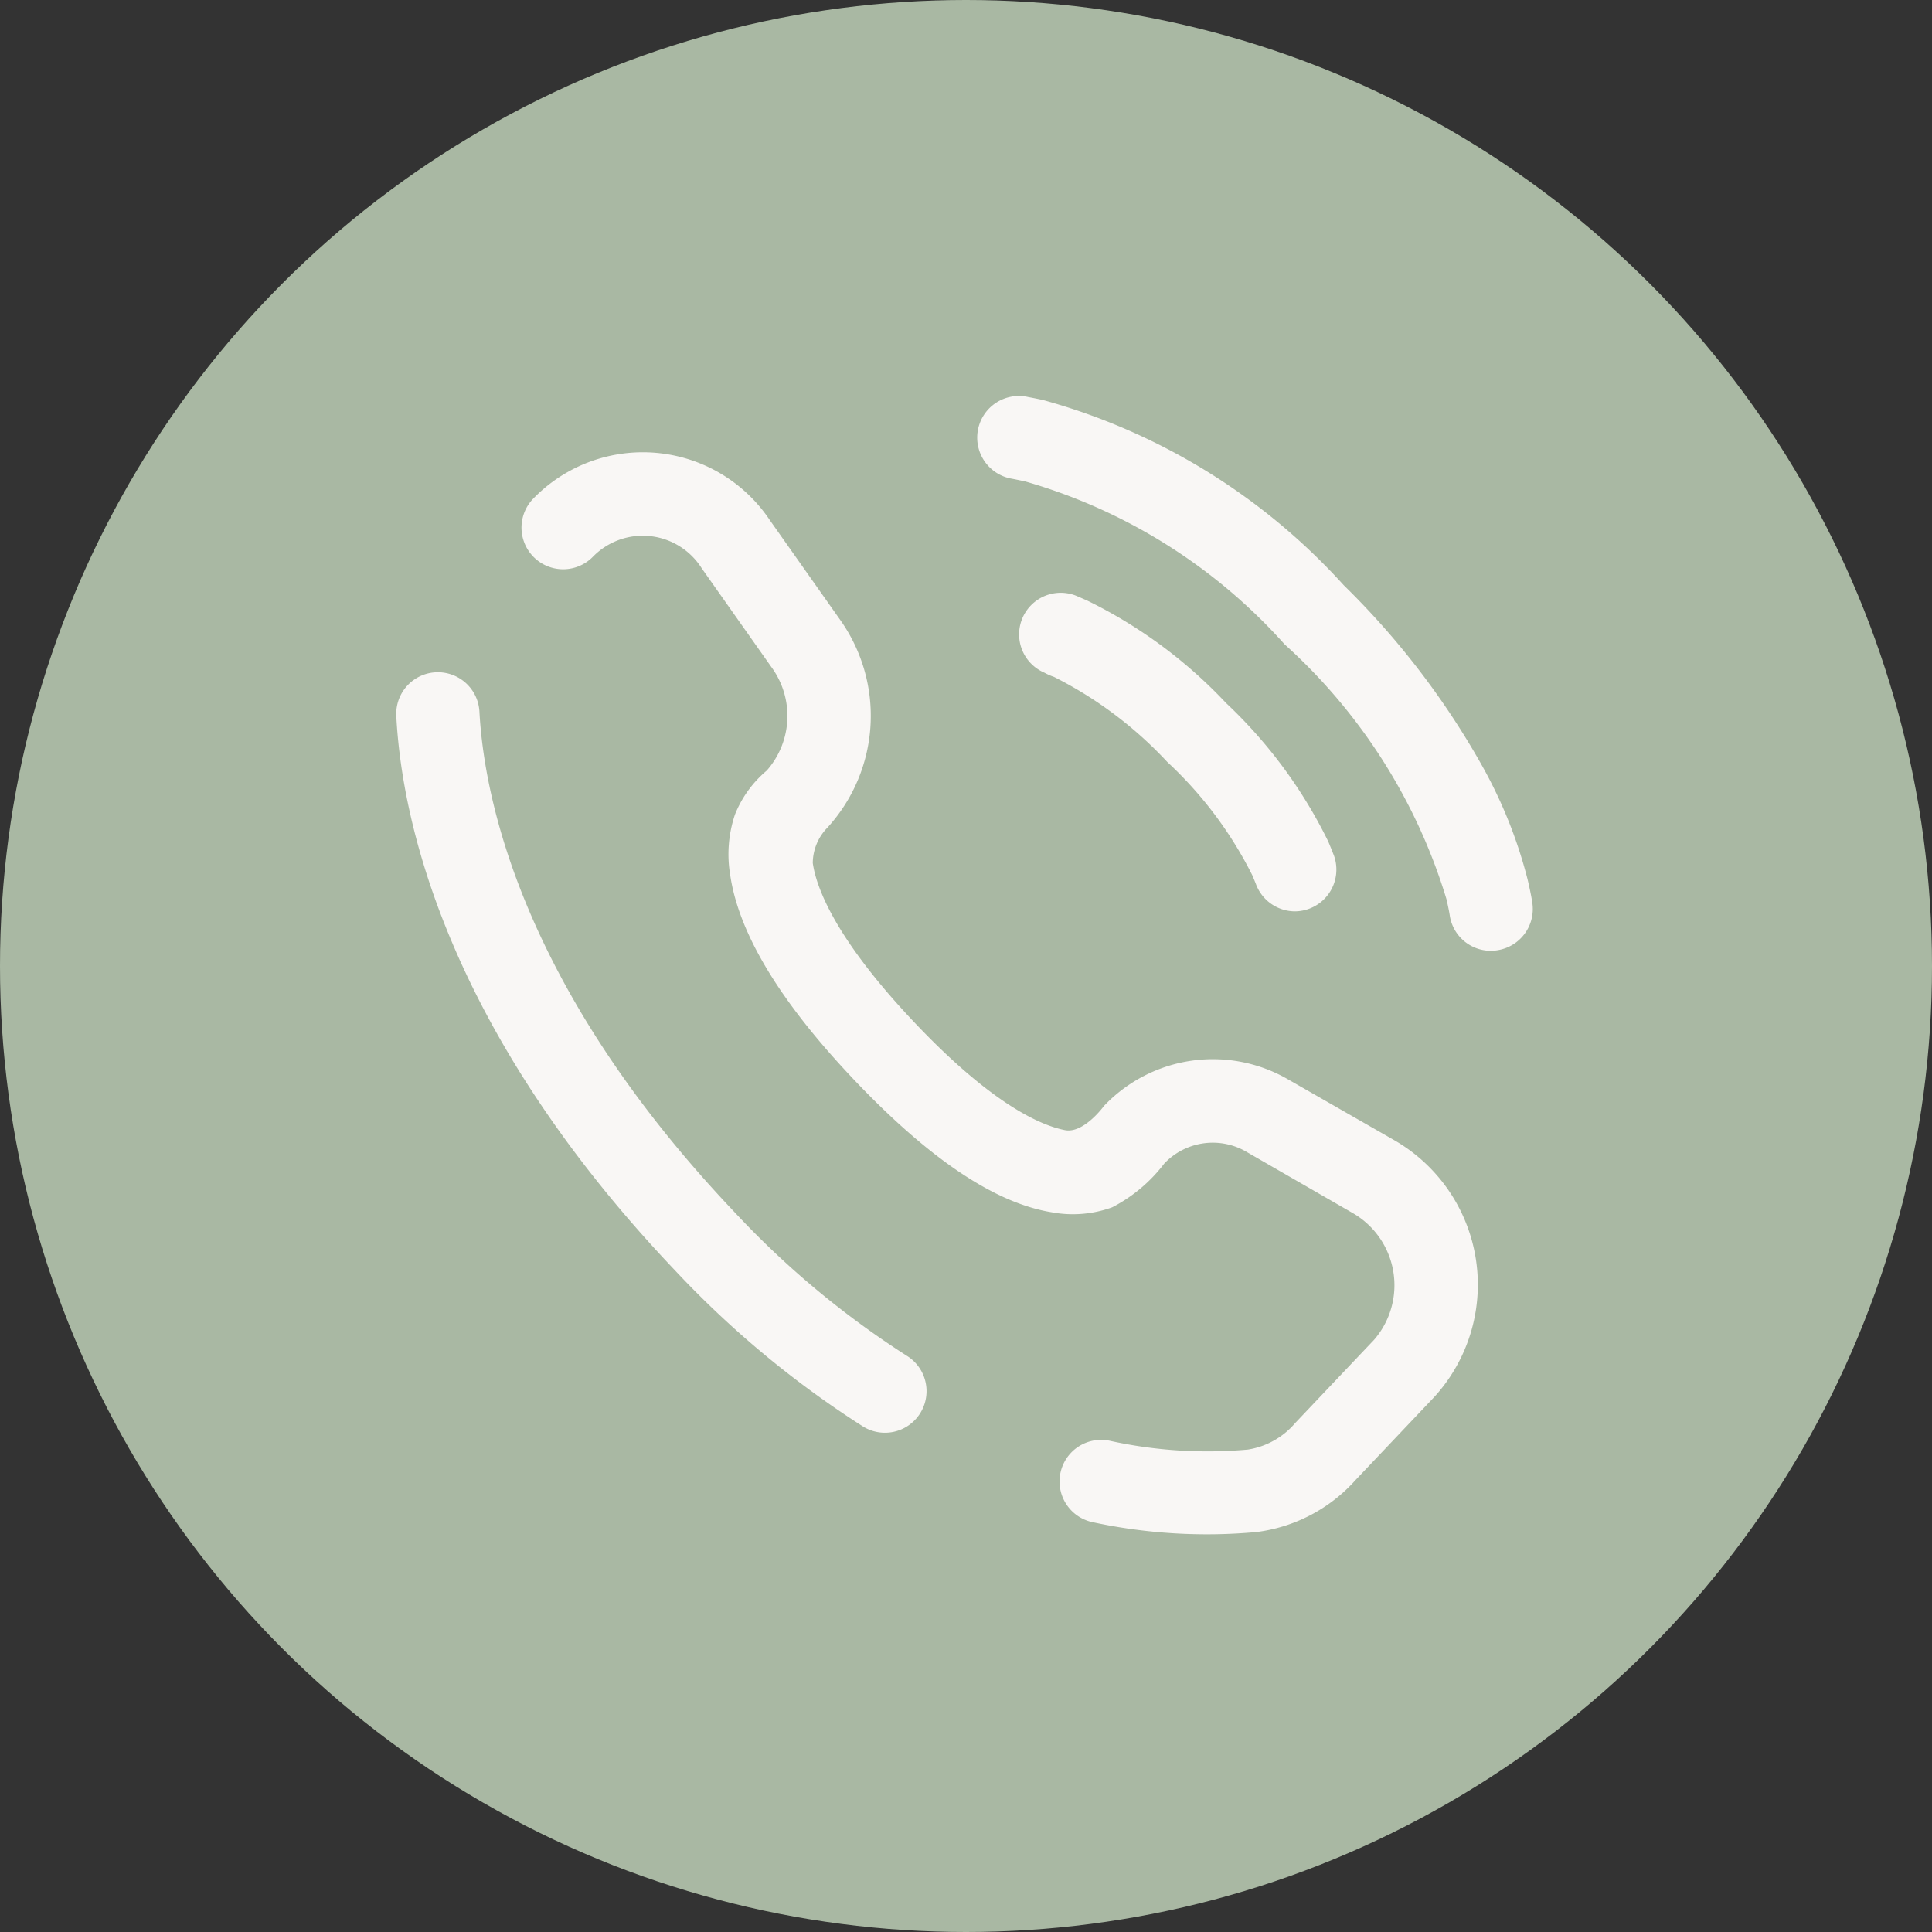 <svg xmlns="http://www.w3.org/2000/svg" xmlns:xlink="http://www.w3.org/1999/xlink" width="39" height="39" viewBox="0 0 39 39"><rect x="0" y="0" width="39" height="39" fill="#333333" stroke="none"/><defs><clipPath id="a"><rect width="22.941" height="22.967" fill="#f9f7f5"/></clipPath></defs><g transform="translate(-1108 -3416)"><circle cx="19.5" cy="19.5" r="19.5" transform="translate(1108 3416)" fill="#a9b8a3"/><g transform="translate(1116 3424)"><g clip-path="url(#a)"><path d="M10.311,19.372A18.062,18.062,0,0,1,6.838,16.48C2.494,11.908,1.769,8.055,1.678,6.365A.839.839,0,1,0,0,6.456c.107,2.069.988,6.305,5.617,11.179a19.753,19.753,0,0,0,3.8,3.158.839.839,0,1,0,.894-1.421Zm9.849-4.347L18.021,13.8a3.032,3.032,0,0,0-3.735.524s-.406.561-.786.49c-.447-.087-1.424-.47-3.027-2.16S8.48,9.929,8.407,9.422A1.029,1.029,0,0,1,8.7,8.71,3.347,3.347,0,0,0,8.951,4.5l-1.411-2a3.083,3.083,0,0,0-4.78-.43A.839.839,0,0,0,3.976,3.231a1.406,1.406,0,0,1,2.19.242l1.411,2a1.666,1.666,0,0,1-.1,2.083,2.243,2.243,0,0,0-.642.89,2.521,2.521,0,0,0-.094,1.223c.148,1,.8,2.341,2.513,4.142s2.993,2.5,3.974,2.66a2.324,2.324,0,0,0,1.223-.1,3.115,3.115,0,0,0,1.051-.883,1.349,1.349,0,0,1,1.68-.225l2.14,1.233a1.682,1.682,0,0,1,.413,2.553l-1.589,1.676a1.575,1.575,0,0,1-.957.537,9.189,9.189,0,0,1-2.788-.178.839.839,0,1,0-.346,1.643,10.97,10.97,0,0,0,3.3.2,3.222,3.222,0,0,0,2.009-1.051l1.589-1.676A3.364,3.364,0,0,0,20.16,15.025Zm-6.88-9.359A8.081,8.081,0,0,1,15.562,7.38a8.014,8.014,0,0,1,1.717,2.288c.047.111.071.171.071.171a.843.843,0,0,0,.789.558.843.843,0,0,0,.789-1.125c-.007-.017-.044-.114-.114-.282a9.679,9.679,0,0,0-2.066-2.8,9.663,9.663,0,0,0-2.785-2.059c-.165-.074-.245-.107-.255-.111a.84.84,0,0,0-.625,1.559A1.191,1.191,0,0,0,13.281,5.666Zm9.651,4.558c0-.017-.027-.185-.094-.47a9.488,9.488,0,0,0-.944-2.341,16.167,16.167,0,0,0-2.768-3.6A12.755,12.755,0,0,0,13.046.073c-.188-.04-.286-.057-.286-.057a.841.841,0,1,0-.326,1.649s.091.017.262.054a11.144,11.144,0,0,1,5.237,3.289,11.357,11.357,0,0,1,3.265,5.14c.05.212.067.329.067.329a.838.838,0,0,0,.83.716.776.776,0,0,0,.124-.01A.842.842,0,0,0,22.932,10.225Z" transform="translate(0 0)" fill="#f9f7f5"/></g></g></g></svg>